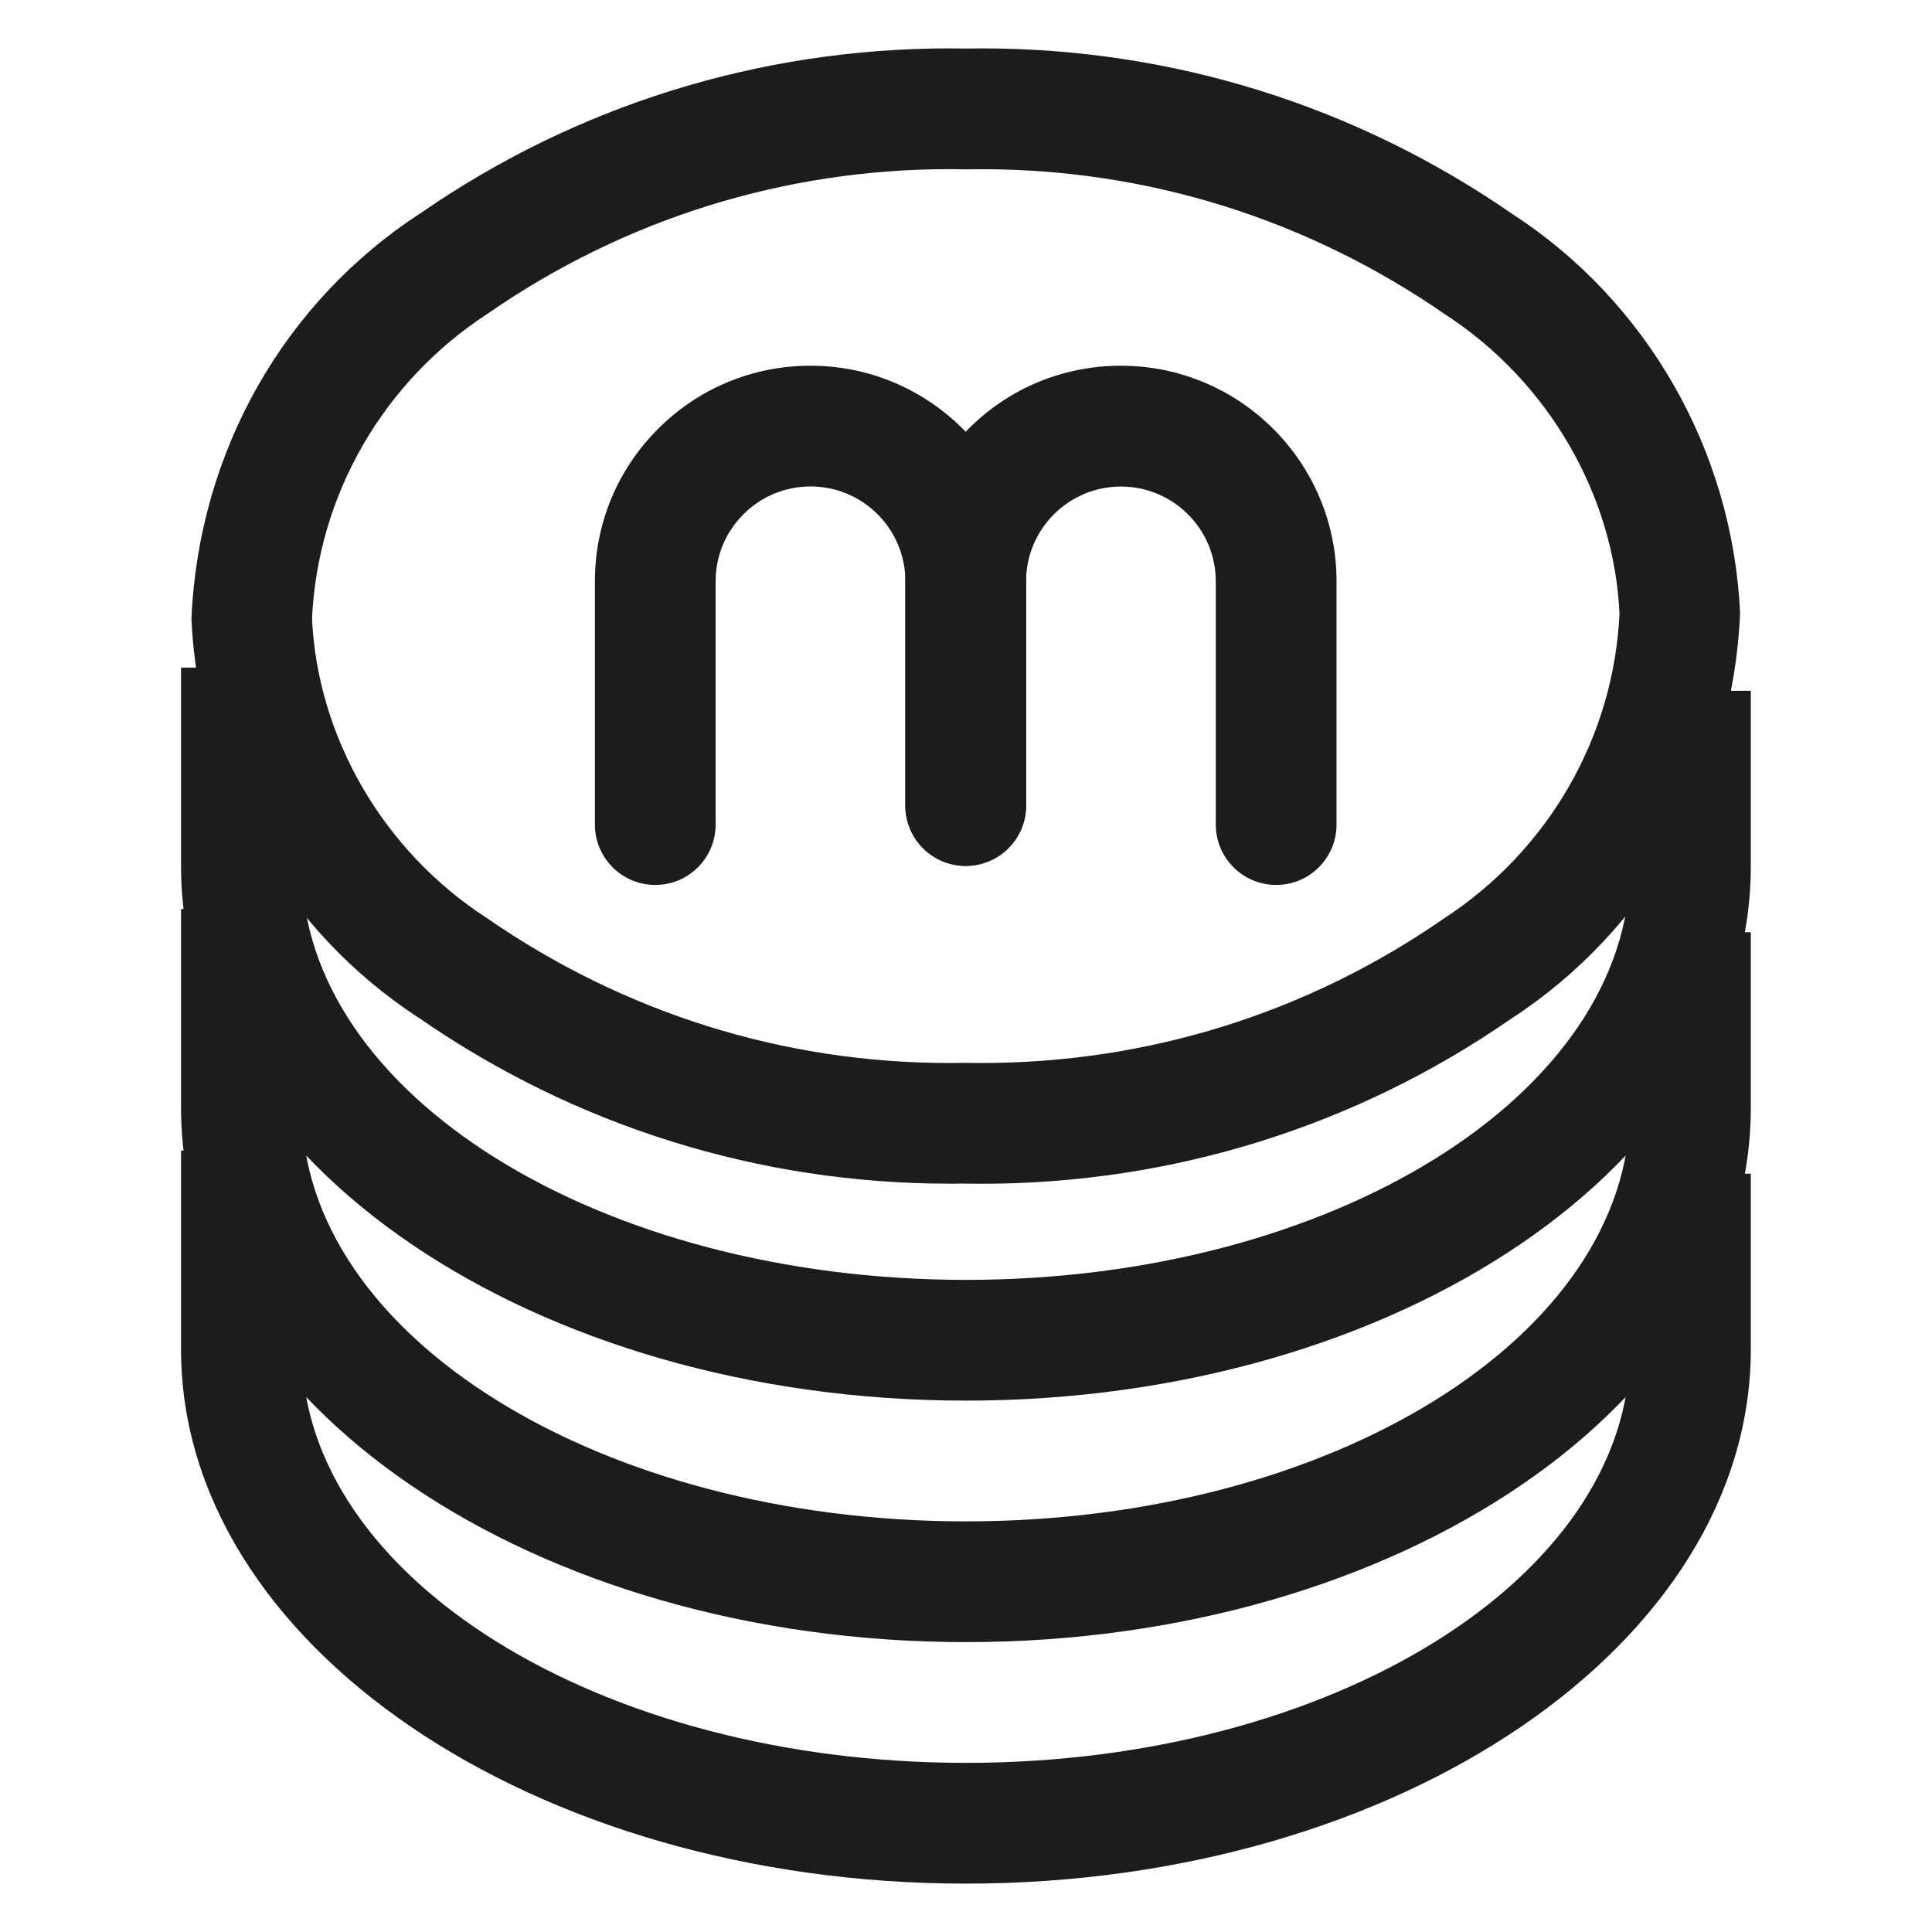 <?xml version="1.0" encoding="utf-8"?>
<!-- Generator: Adobe Illustrator 16.0.0, SVG Export Plug-In . SVG Version: 6.00 Build 0)  -->
<!DOCTYPE svg PUBLIC "-//W3C//DTD SVG 1.1//EN" "http://www.w3.org/Graphics/SVG/1.1/DTD/svg11.dtd">
<svg version="1.1" id="圖層_1" xmlns="http://www.w3.org/2000/svg" xmlns:xlink="http://www.w3.org/1999/xlink" x="0px" y="0px"
	 width="24px" height="24px" viewBox="-2.251 0 24 24" enable-background="new -2.251 0 24 24" xml:space="preserve">
<g id="Group_534" transform="translate(-9703.252 -6213.25)">
	<g id="Path_218">
		<path fill="#1B1C1E" d="M9713,6230.649c-5.376,0-9.75-2.977-9.75-6.636v-2.47h1.5v2.47c0,2.832,3.701,5.136,8.25,5.136
			s8.25-2.304,8.25-5.136v-2.182h1.5v2.182C9722.75,6227.673,9718.376,6230.649,9713,6230.649z"/>
	</g>
	<g id="Path_219">
		<path fill="#1B1C1E" d="M9712.797,6227.954c-2.364,0-4.643-0.711-6.587-2.056c-1.676-1.086-2.741-2.946-2.831-4.962
			c0.091-2.083,1.156-3.942,2.85-5.04c1.926-1.333,4.204-2.045,6.57-2.045l0.212,0.002l0.188-0.002c2.364,0,4.643,0.711,6.587,2.056
			c1.675,1.085,2.74,2.945,2.831,4.962c-0.091,2.082-1.156,3.941-2.85,5.04c-1.926,1.334-4.205,2.046-6.573,2.046l-0.21-0.002
			L9712.797,6227.954z M9712.799,6215.351c-2.06,0-4.043,0.62-5.735,1.792c-1.307,0.848-2.117,2.262-2.187,3.794
			c0.069,1.466,0.879,2.88,2.168,3.715c1.711,1.184,3.693,1.803,5.752,1.803l0.187-0.002l0.21,0.002
			c2.062,0,4.046-0.619,5.738-1.791c1.307-0.849,2.117-2.263,2.187-3.794c-0.069-1.466-0.88-2.881-2.168-3.716
			c-1.711-1.183-3.693-1.802-5.752-1.802l-0.188,0.002L9712.799,6215.351z"/>
	</g>
	<g id="Path_220">
		<path fill="#1B1C1E" d="M9709.141,6224.243c-0.414,0-0.75-0.336-0.75-0.75v-3.021c0-0.716,0.279-1.389,0.785-1.895
			c0.506-0.505,1.178-0.784,1.893-0.784c0.001,0,0.001,0,0.002,0c1.476,0,2.677,1.202,2.677,2.678v2.785
			c0,0.414-0.336,0.75-0.75,0.75s-0.75-0.336-0.75-0.75v-2.785c0-0.65-0.528-1.178-1.178-1.178l0,0
			c-0.315,0-0.611,0.123-0.833,0.345c-0.223,0.222-0.346,0.518-0.346,0.833v3.021
			C9709.891,6223.907,9709.555,6224.243,9709.141,6224.243z"/>
	</g>
	<g id="Path_221">
		<path fill="#1B1C1E" d="M9716.854,6224.243c-0.414,0-0.75-0.336-0.75-0.75v-3.021c0-0.65-0.528-1.178-1.178-1.178c0,0,0,0-0.001,0
			c-0.649,0-1.178,0.528-1.178,1.178v2.785c0,0.414-0.336,0.75-0.75,0.75s-0.75-0.336-0.75-0.75v-2.785
			c0-0.716,0.279-1.389,0.785-1.895c0.505-0.505,1.178-0.784,1.893-0.784h0.001c1.477,0,2.678,1.202,2.678,2.678v3.021
			C9717.604,6223.907,9717.269,6224.243,9716.854,6224.243z"/>
	</g>
	<g id="Path_222">
		<path fill="#1B1C1E" d="M9713,6233.649c-5.376,0-9.75-2.977-9.75-6.636v-2.47h1.5v2.47c0,2.832,3.701,5.136,8.25,5.136
			s8.25-2.304,8.25-5.136v-2.183h1.5v2.183C9722.75,6230.673,9718.376,6233.649,9713,6233.649z"/>
	</g>
	<g id="Path_223">
		<path fill="#1B1C1E" d="M9713,6236.649c-5.376,0-9.75-2.977-9.75-6.636v-2.47h1.5v2.47c0,2.832,3.701,5.136,8.25,5.136
			s8.25-2.304,8.25-5.136v-2.183h1.5v2.183C9722.75,6233.673,9718.376,6236.649,9713,6236.649z"/>
	</g>
</g>
</svg>
